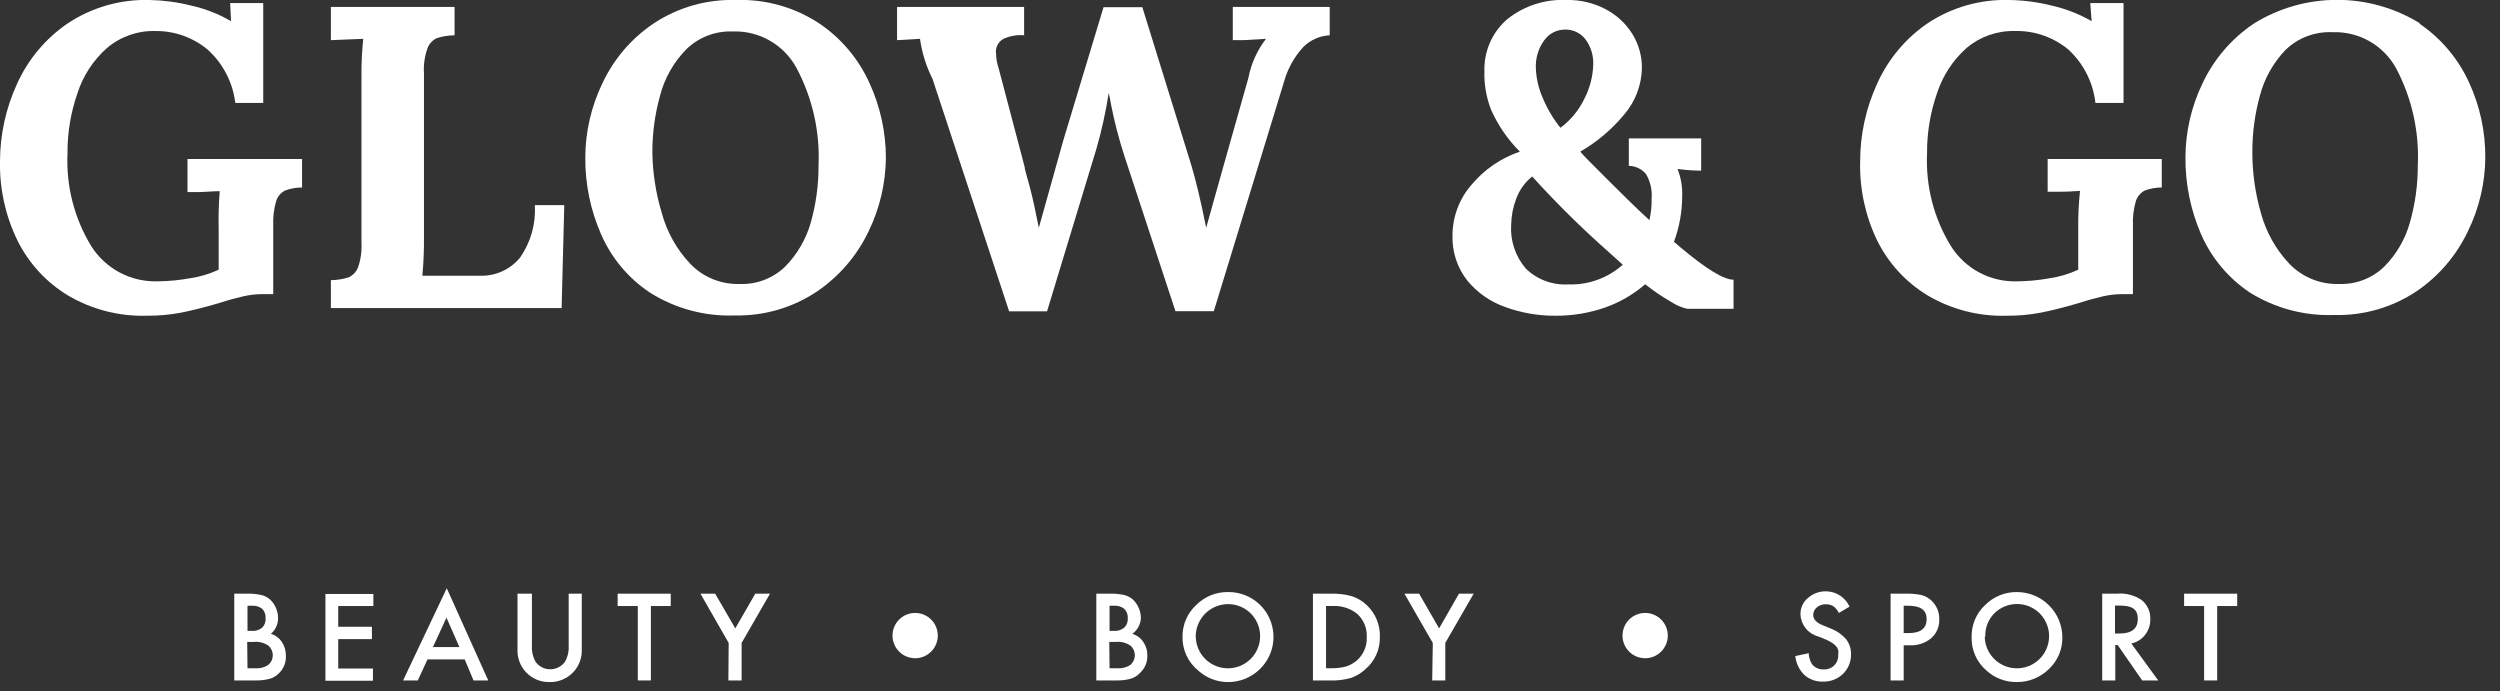 <?xml version="1.0" encoding="UTF-8"?> <svg xmlns="http://www.w3.org/2000/svg" width="170" height="47" viewBox="0 0 170 47" fill="none"><rect x="0" y="0" width="170" height="47" fill="#333333" stroke="none"/> <g clip-path="url(#clip0)"> <path d="M13 0.38C13.952 0.592 14.866 0.949 15.71 1.44V1.44L15.65 0.21H17.9V7H16C15.834 5.617 15.178 4.34 14.15 3.4C13.145 2.549 11.866 2.091 10.55 2.11C9.351 2.079 8.183 2.492 7.27 3.27C6.341 4.092 5.65 5.149 5.27 6.33C4.81 7.647 4.58 9.034 4.59 10.43C4.489 12.643 5.049 14.836 6.2 16.73C6.679 17.489 7.348 18.11 8.141 18.531C8.934 18.952 9.823 19.158 10.72 19.13C11.441 19.124 12.16 19.057 12.87 18.93C13.562 18.833 14.236 18.634 14.87 18.34V15.62C14.849 14.746 14.873 13.871 14.94 13C14.44 13 13.94 13.06 13.51 13.06H12.75V10.81H20.54V12.75C20.151 12.747 19.765 12.815 19.4 12.95C19.253 13.021 19.122 13.121 19.015 13.245C18.908 13.369 18.828 13.513 18.78 13.67C18.625 14.198 18.558 14.749 18.58 15.3V20H17.87C17.422 20 16.976 20.05 16.54 20.15C16.1 20.25 15.54 20.4 14.86 20.62C13.86 20.91 12.99 21.13 12.31 21.26C11.536 21.407 10.748 21.478 9.96 21.47C8.086 21.519 6.235 21.041 4.62 20.09C3.145 19.197 1.956 17.904 1.19 16.36C0.374 14.692 -0.033 12.855 -6.22479e-05 11C-0 9.17 0.395 7.362 1.16 5.7C1.91 4.033 3.108 2.607 4.62 1.58C6.263 0.494 8.201 -0.057 10.17 -0C11.125 0.019 12.074 0.146 13 0.38V0.38Z" fill="white"></path> <path d="M30.91 2.4C30.503 2.403 30.098 2.467 29.71 2.59C29.563 2.657 29.431 2.752 29.321 2.871C29.211 2.989 29.126 3.128 29.07 3.28C28.874 3.831 28.792 4.416 28.83 5V16.17C28.837 17.031 28.801 17.892 28.72 18.75H32.64C33.16 18.767 33.676 18.664 34.15 18.449C34.623 18.234 35.041 17.913 35.37 17.51C36.093 16.468 36.445 15.215 36.37 13.95H38.37L38.19 20.95H22.5V19.05C22.91 19.046 23.318 18.982 23.71 18.86C24.005 18.722 24.235 18.474 24.35 18.17C24.535 17.634 24.613 17.066 24.58 16.5V5.27C24.57 4.391 24.61 3.513 24.7 2.64L22.5 2.73V0.47H30.91V2.4Z" fill="white"></path> <path d="M55.72 1.6C57.212 2.61 58.392 4.016 59.13 5.66C59.858 7.247 60.237 8.973 60.24 10.72C60.226 12.453 59.826 14.161 59.07 15.72C58.287 17.369 57.079 18.781 55.57 19.81C53.926 20.916 51.981 21.489 50 21.45C47.954 21.532 45.932 20.991 44.2 19.9C42.722 18.919 41.561 17.529 40.86 15.9C40.148 14.263 39.787 12.495 39.8 10.71C39.805 8.957 40.205 7.227 40.97 5.65C41.739 4.01 42.938 2.611 44.44 1.6C46.099 0.499 48.059 -0.06 50.05 -0C52.06 -0.068 54.042 0.491 55.72 1.6V1.6ZM46.65 3.37C45.804 4.237 45.198 5.308 44.89 6.48C44.536 7.746 44.357 9.055 44.36 10.37C44.381 11.763 44.597 13.146 45 14.48C45.348 15.767 46.007 16.948 46.92 17.92C47.353 18.377 47.878 18.737 48.461 18.977C49.044 19.216 49.67 19.33 50.3 19.31C50.873 19.332 51.444 19.237 51.979 19.031C52.514 18.824 53.001 18.511 53.41 18.11C54.229 17.27 54.824 16.239 55.14 15.11C55.49 13.86 55.665 12.568 55.66 11.27C55.767 8.951 55.245 6.646 54.15 4.6C53.727 3.827 53.096 3.187 52.33 2.753C51.563 2.318 50.691 2.106 49.81 2.14C49.227 2.118 48.646 2.216 48.103 2.428C47.559 2.639 47.065 2.96 46.65 3.37V3.37Z" fill="white"></path> <path d="M90.42 2.4C89.751 2.434 89.118 2.711 88.64 3.18C88.018 3.85 87.565 4.659 87.32 5.54L82.54 21.16H79.93L76.48 10.67C76.092 9.487 75.778 8.281 75.54 7.06C75.505 6.813 75.455 6.57 75.39 6.33V6.33C75.191 7.627 74.907 8.91 74.54 10.17L71.2 21.17H68.62L63.41 5.36C62.979 4.506 62.692 3.587 62.56 2.64L61 2.73V0.47H69.64V2.4C69.153 2.356 68.663 2.442 68.22 2.65C68.048 2.749 67.91 2.897 67.823 3.075C67.736 3.253 67.703 3.453 67.73 3.65C67.74 3.99 67.8 4.327 67.91 4.65L69.67 11.33C69.67 11.49 69.82 11.94 70.02 12.69C70.22 13.44 70.42 14.38 70.64 15.49L72.32 9.49L75.04 0.49H77.68L81.02 11.27C81.29 12.17 81.64 13.58 82.02 15.49L83.14 11.49L84.89 5.3C85.076 4.331 85.487 3.42 86.09 2.64V2.64L84.56 2.73H83.83V0.47H90.42V2.4Z" fill="white"></path> <path d="M109.19 0.63C109.932 1.019 110.557 1.599 111 2.31C111.426 2.998 111.651 3.791 111.65 4.6C111.634 5.763 111.213 6.884 110.46 7.77C109.62 8.789 108.604 9.649 107.46 10.31C107.58 10.47 108.14 11.05 109.16 12.06C110.18 13.07 111.16 14.06 112.16 14.97C112.27 14.491 112.32 14.001 112.31 13.51C112.359 12.927 112.226 12.344 111.93 11.84C111.788 11.667 111.609 11.527 111.407 11.43C111.205 11.333 110.984 11.282 110.76 11.28V9.41H115.68V11.6C115.43 11.6 114.89 11.6 114.07 11.49C114.297 12.055 114.406 12.661 114.39 13.27C114.395 14.352 114.206 15.425 113.83 16.44L114.27 16.82C116.01 18.28 117.21 19.02 117.88 19.02V21H114.74C114.348 20.911 113.975 20.752 113.64 20.53C113.021 20.174 112.43 19.773 111.87 19.33C111.07 20.022 110.148 20.558 109.15 20.91C108.057 21.291 106.907 21.48 105.75 21.47C104.594 21.474 103.446 21.275 102.36 20.88C101.346 20.526 100.45 19.9 99.77 19.07C99.091 18.201 98.737 17.122 98.77 16.02C98.769 14.757 99.223 13.535 100.05 12.58C100.92 11.534 102.062 10.749 103.35 10.31C102.533 9.493 101.872 8.534 101.4 7.48C101.071 6.643 100.914 5.749 100.94 4.85C100.918 4.179 101.047 3.512 101.317 2.898C101.587 2.283 101.991 1.737 102.5 1.3C103.633 0.398 105.053 -0.064 106.5 -8.30158e-05C107.436 -0.025 108.362 0.192 109.19 0.63V0.63ZM103.1 13.52C102.887 14.079 102.772 14.671 102.76 15.27C102.686 16.362 103.046 17.44 103.76 18.27C104.142 18.638 104.596 18.923 105.093 19.108C105.59 19.292 106.12 19.371 106.65 19.34C108.01 19.387 109.335 18.907 110.35 18L108.88 16.68C107.238 15.201 105.672 13.639 104.19 12C103.694 12.397 103.317 12.923 103.1 13.52V13.52ZM105 2.75C104.595 3.312 104.397 3.998 104.44 4.69C104.473 5.381 104.636 6.059 104.92 6.69C105.22 7.41 105.62 8.083 106.11 8.69C106.812 8.167 107.375 7.48 107.75 6.69C108.111 5.982 108.312 5.204 108.34 4.41C108.369 3.786 108.182 3.172 107.81 2.67C107.644 2.456 107.43 2.285 107.184 2.17C106.939 2.055 106.67 2.001 106.4 2.01C106.125 2.014 105.854 2.083 105.611 2.211C105.368 2.34 105.158 2.525 105 2.75V2.75Z" fill="white"></path> <path d="M139.52 0.38C140.471 0.596 141.385 0.953 142.23 1.44V1.44L142.14 0.21H144.4V7H142.49C142.333 5.608 141.68 4.319 140.65 3.37C139.627 2.52 138.329 2.072 137 2.11C135.801 2.08 134.633 2.493 133.72 3.27C132.794 4.095 132.104 5.151 131.72 6.33C131.26 7.648 131.03 9.034 131.04 10.43C130.937 12.645 131.501 14.84 132.66 16.73C133.136 17.49 133.803 18.111 134.594 18.533C135.386 18.954 136.274 19.16 137.17 19.13C137.891 19.124 138.61 19.058 139.32 18.93C140.012 18.833 140.686 18.634 141.32 18.34V15.62C141.309 14.738 141.35 13.857 141.44 12.98C140.933 13.02 140.453 13.04 140 13.04H139.24V10.81H147V12.75C146.611 12.748 146.225 12.816 145.86 12.95C145.714 13.022 145.583 13.123 145.477 13.247C145.37 13.371 145.29 13.515 145.24 13.67C145.085 14.199 145.018 14.749 145.04 15.3V20H144.34C143.889 20 143.44 20.05 143 20.15C142.56 20.25 142 20.4 141.32 20.62C140.32 20.91 139.45 21.13 138.77 21.26C137.999 21.408 137.215 21.478 136.43 21.47C134.552 21.522 132.698 21.043 131.08 20.09C129.605 19.198 128.416 17.904 127.65 16.36C126.845 14.69 126.447 12.853 126.49 11C126.487 9.164 126.883 7.348 127.65 5.68C128.4 4.013 129.598 2.587 131.11 1.56C132.756 0.482 134.694 -0.063 136.66 1.94926e-06C137.625 0.018 138.584 0.145 139.52 0.38Z" fill="white"></path> <path d="M164.51 1.6C166.002 2.61 167.182 4.016 167.92 5.66C168.644 7.248 169.012 8.975 169 10.72C168.987 12.454 168.584 14.163 167.82 15.72C167.04 17.372 165.831 18.784 164.32 19.81C162.661 20.914 160.701 21.476 158.71 21.42C156.698 21.49 154.711 20.961 153 19.9C151.524 18.916 150.364 17.527 149.66 15.9C148.956 14.261 148.598 12.494 148.61 10.71C148.615 8.957 149.015 7.227 149.78 5.65C150.558 4.005 151.768 2.602 153.28 1.59C154.975 0.544 156.928 -0.01 158.92 -0.01C160.912 -0.01 162.865 0.544 164.56 1.59L164.51 1.6ZM155.44 3.37C154.596 4.238 153.99 5.309 153.68 6.48C153.329 7.746 153.154 9.055 153.16 10.37C153.161 11.76 153.356 13.143 153.74 14.48C154.088 15.767 154.747 16.948 155.66 17.92C156.095 18.377 156.623 18.737 157.207 18.976C157.791 19.216 158.419 19.329 159.05 19.31C159.621 19.332 160.191 19.237 160.724 19.03C161.257 18.824 161.742 18.511 162.15 18.11C162.972 17.273 163.568 16.241 163.88 15.11C164.234 13.861 164.412 12.568 164.41 11.27C164.521 8.971 164.013 6.685 162.94 4.65C162.518 3.878 161.89 3.238 161.125 2.804C160.36 2.369 159.489 2.157 158.61 2.19C158.029 2.162 157.449 2.252 156.904 2.455C156.359 2.658 155.861 2.969 155.44 3.37V3.37Z" fill="white"></path> <path d="M15.93 46.27V40.37H16.82C17.139 40.362 17.458 40.392 17.77 40.46C17.992 40.514 18.198 40.62 18.37 40.77C18.535 40.929 18.668 41.12 18.76 41.33C18.857 41.547 18.908 41.782 18.91 42.02C18.912 42.225 18.87 42.428 18.785 42.614C18.7 42.801 18.576 42.967 18.42 43.1C18.728 43.193 18.993 43.391 19.17 43.66C19.353 43.931 19.447 44.253 19.44 44.58C19.452 44.795 19.419 45.01 19.343 45.211C19.267 45.413 19.151 45.596 19 45.75C18.822 45.944 18.593 46.086 18.34 46.16C18.013 46.243 17.677 46.28 17.34 46.27H15.93ZM16.83 42.9H17.1C17.363 42.926 17.625 42.847 17.83 42.68C17.912 42.596 17.976 42.496 18.015 42.385C18.055 42.275 18.07 42.157 18.06 42.04C18.07 41.923 18.054 41.805 18.014 41.695C17.975 41.584 17.912 41.484 17.83 41.4C17.634 41.246 17.388 41.172 17.14 41.19H16.83V42.9ZM16.83 45.44H17.38C17.692 45.465 18.004 45.38 18.26 45.2C18.351 45.119 18.425 45.02 18.475 44.909C18.525 44.797 18.551 44.677 18.551 44.555C18.551 44.433 18.525 44.312 18.475 44.201C18.425 44.09 18.351 43.991 18.26 43.91C17.968 43.708 17.613 43.615 17.26 43.65H16.81L16.83 45.44Z" fill="white"></path> <path d="M25.39 41.21H23V42.62H25.29V43.46H23V45.46H25.36V46.29H22.13V40.39H25.39V41.21Z" fill="white"></path> <path d="M31.6 44.84H29.07L28.41 46.27H27.41L30.38 40L33.2 46.27H32.2L31.6 44.84ZM31.24 44L30.36 42L29.44 44H31.24Z" fill="white"></path> <path d="M36.17 40.37V43.93C36.148 44.303 36.235 44.675 36.42 45C36.532 45.16 36.682 45.29 36.857 45.379C37.031 45.468 37.224 45.513 37.42 45.51C37.615 45.51 37.808 45.464 37.982 45.375C38.156 45.287 38.306 45.158 38.42 45C38.609 44.662 38.696 44.276 38.67 43.89V40.37H39.56V44.17C39.571 44.452 39.525 44.734 39.425 44.998C39.326 45.263 39.174 45.505 38.98 45.71C38.773 45.928 38.523 46.1 38.246 46.215C37.969 46.331 37.67 46.387 37.37 46.38C37.079 46.387 36.79 46.334 36.52 46.225C36.251 46.116 36.006 45.953 35.802 45.746C35.598 45.539 35.438 45.292 35.333 45.021C35.228 44.75 35.179 44.46 35.19 44.17V40.37H36.17Z" fill="white"></path> <path d="M44.26 41.21V46.27H43.37V41.21H42V40.37H45.61V41.21H44.26Z" fill="white"></path> <path d="M49.55 43.72L47.63 40.37H48.63L50 42.73L51.36 40.37H52.36L50.43 43.72V46.27H49.53L49.55 43.72Z" fill="white"></path> <path d="M74.55 46.27V40.37H75.44C75.776 40.358 76.112 40.388 76.44 40.46C76.662 40.514 76.868 40.62 77.04 40.77C77.205 40.929 77.338 41.12 77.43 41.33C77.527 41.547 77.578 41.782 77.58 42.02C77.572 42.232 77.515 42.44 77.415 42.627C77.314 42.814 77.172 42.976 77 43.1C77.308 43.193 77.573 43.391 77.75 43.66C77.933 43.931 78.028 44.253 78.02 44.58C78.025 44.798 77.985 45.016 77.9 45.217C77.816 45.419 77.69 45.6 77.53 45.75C77.352 45.944 77.124 46.086 76.87 46.16C76.543 46.243 76.207 46.28 75.87 46.27H74.55ZM75.45 42.9H75.72C75.983 42.926 76.245 42.847 76.45 42.68C76.534 42.597 76.599 42.496 76.64 42.386C76.681 42.276 76.698 42.157 76.69 42.04C76.698 41.922 76.68 41.804 76.639 41.694C76.598 41.584 76.533 41.483 76.45 41.4C76.254 41.246 76.008 41.172 75.76 41.19H75.45V42.9ZM75.45 45.44H76C76.312 45.465 76.624 45.38 76.88 45.2C76.972 45.119 77.045 45.02 77.095 44.909C77.145 44.797 77.171 44.677 77.171 44.555C77.171 44.433 77.145 44.312 77.095 44.201C77.045 44.09 76.972 43.99 76.88 43.91C76.588 43.707 76.234 43.615 75.88 43.65H75.43L75.45 45.44Z" fill="white"></path> <path d="M80.41 43.29C80.407 42.889 80.487 42.492 80.646 42.123C80.804 41.755 81.037 41.424 81.33 41.15C81.616 40.861 81.957 40.633 82.334 40.48C82.71 40.327 83.114 40.252 83.52 40.26C84.128 40.254 84.724 40.431 85.232 40.767C85.739 41.103 86.134 41.583 86.366 42.145C86.598 42.708 86.657 43.327 86.535 43.923C86.413 44.519 86.115 45.064 85.68 45.49C85.389 45.778 85.044 46.005 84.665 46.158C84.285 46.311 83.879 46.386 83.47 46.38C82.729 46.373 82.016 46.091 81.47 45.59C81.131 45.312 80.859 44.96 80.676 44.562C80.492 44.163 80.401 43.728 80.41 43.29V43.29ZM81.31 43.29C81.315 43.648 81.409 43.999 81.581 44.313C81.754 44.626 82.001 44.893 82.3 45.089C82.6 45.285 82.943 45.405 83.3 45.437C83.656 45.47 84.015 45.415 84.346 45.277C84.676 45.138 84.967 44.921 85.194 44.644C85.421 44.367 85.576 44.039 85.647 43.688C85.717 43.337 85.701 42.974 85.598 42.631C85.496 42.288 85.311 41.975 85.06 41.72C84.751 41.413 84.358 41.205 83.931 41.122C83.504 41.038 83.062 41.084 82.66 41.252C82.259 41.42 81.916 41.703 81.676 42.066C81.436 42.429 81.308 42.855 81.31 43.29V43.29Z" fill="white"></path> <path d="M89.28 46.27V40.37H90.52C90.993 40.356 91.465 40.413 91.92 40.54C92.293 40.66 92.634 40.862 92.92 41.13C93.221 41.407 93.458 41.747 93.615 42.125C93.773 42.503 93.846 42.911 93.83 43.32C93.84 43.738 93.756 44.154 93.583 44.535C93.409 44.916 93.152 45.252 92.83 45.52C92.544 45.787 92.203 45.989 91.83 46.11C91.378 46.234 90.909 46.288 90.44 46.27H89.28ZM90.17 45.44H90.57C90.908 45.445 91.245 45.401 91.57 45.31C91.835 45.217 92.079 45.075 92.29 44.89C92.507 44.692 92.678 44.449 92.79 44.177C92.902 43.906 92.954 43.613 92.94 43.32C92.955 43.025 92.905 42.73 92.792 42.457C92.68 42.184 92.508 41.939 92.29 41.74C91.803 41.355 91.189 41.166 90.57 41.21H90.17V45.44Z" fill="white"></path> <path d="M97.43 43.72L95.5 40.37H96.5L97.86 42.73L99.21 40.37H100.21L98.28 43.72V46.27H97.39L97.43 43.72Z" fill="white"></path> <path d="M125.77 41.25L125.04 41.68C124.955 41.496 124.824 41.338 124.66 41.22C124.509 41.13 124.335 41.085 124.16 41.09C123.938 41.082 123.72 41.157 123.55 41.3C123.47 41.363 123.406 41.444 123.363 41.536C123.319 41.628 123.298 41.728 123.3 41.83C123.3 42.11 123.52 42.35 123.95 42.52L124.54 42.76C124.925 42.914 125.268 43.157 125.54 43.47C125.759 43.757 125.875 44.109 125.87 44.47C125.877 44.72 125.833 44.969 125.74 45.201C125.647 45.433 125.507 45.644 125.33 45.82C125.149 45.994 124.936 46.13 124.703 46.221C124.469 46.312 124.22 46.356 123.97 46.35C123.505 46.367 123.051 46.206 122.7 45.9C122.348 45.556 122.129 45.099 122.08 44.61L122.99 44.42C123.003 44.673 123.074 44.92 123.2 45.14C123.291 45.265 123.412 45.365 123.552 45.431C123.691 45.498 123.845 45.528 124 45.52C124.133 45.529 124.267 45.509 124.393 45.462C124.518 45.415 124.632 45.341 124.727 45.247C124.821 45.152 124.895 45.038 124.942 44.913C124.989 44.788 125.009 44.654 125 44.52C125.015 44.414 125.015 44.306 125 44.2C124.968 44.104 124.917 44.016 124.85 43.94C124.776 43.852 124.688 43.778 124.59 43.72C124.468 43.642 124.341 43.571 124.21 43.51L123.64 43.28C123.305 43.191 123.007 42.998 122.789 42.728C122.572 42.458 122.446 42.126 122.43 41.78C122.426 41.567 122.47 41.356 122.558 41.162C122.646 40.969 122.777 40.797 122.94 40.66C123.287 40.355 123.738 40.195 124.2 40.21C124.533 40.219 124.856 40.322 125.134 40.505C125.411 40.689 125.632 40.947 125.77 41.25V41.25Z" fill="white"></path> <path d="M129.45 43.88V46.27H128.56V40.37H129.56C129.936 40.356 130.312 40.389 130.68 40.47C130.936 40.539 131.171 40.674 131.36 40.86C131.528 41.023 131.66 41.219 131.748 41.436C131.836 41.653 131.878 41.886 131.87 42.12C131.879 42.361 131.834 42.6 131.739 42.821C131.644 43.043 131.501 43.24 131.32 43.4C130.911 43.737 130.39 43.908 129.86 43.88H129.45ZM129.45 43.05H129.79C130.6 43.05 131.01 42.73 131.01 42.1C131.01 41.47 130.59 41.19 129.75 41.19H129.45V43.05Z" fill="white"></path> <path d="M134.07 43.29C134.065 42.889 134.144 42.493 134.3 42.124C134.457 41.756 134.688 41.424 134.98 41.15C135.266 40.861 135.607 40.633 135.984 40.48C136.36 40.327 136.764 40.252 137.17 40.26C137.983 40.265 138.76 40.59 139.335 41.165C139.91 41.739 140.235 42.517 140.24 43.33C140.248 43.733 140.171 44.134 140.014 44.506C139.857 44.878 139.624 45.213 139.33 45.49C139.04 45.778 138.694 46.005 138.315 46.158C137.935 46.311 137.529 46.386 137.12 46.38C136.361 46.385 135.629 46.103 135.07 45.59C134.741 45.306 134.481 44.952 134.308 44.554C134.134 44.156 134.053 43.724 134.07 43.29ZM134.96 43.29C134.965 43.648 135.059 43.999 135.231 44.313C135.404 44.626 135.651 44.893 135.95 45.089C136.25 45.285 136.593 45.405 136.95 45.437C137.306 45.47 137.665 45.415 137.996 45.277C138.326 45.138 138.617 44.921 138.844 44.644C139.071 44.367 139.226 44.039 139.297 43.688C139.367 43.337 139.351 42.974 139.248 42.631C139.146 42.288 138.961 41.975 138.71 41.72C138.506 41.514 138.264 41.352 137.997 41.24C137.73 41.129 137.444 41.072 137.155 41.072C136.866 41.072 136.58 41.129 136.313 41.24C136.046 41.352 135.804 41.514 135.6 41.72C135.396 41.929 135.238 42.179 135.135 42.452C135.031 42.726 134.986 43.018 135 43.31L134.96 43.29Z" fill="white"></path> <path d="M144.93 43.76L146.76 46.27H145.67L144 43.86H143.84V46.27H142.95V40.37H143.95C144.547 40.314 145.146 40.47 145.64 40.81C145.83 40.965 145.982 41.163 146.082 41.386C146.183 41.61 146.23 41.855 146.22 42.1C146.229 42.491 146.102 42.873 145.86 43.18C145.625 43.474 145.297 43.678 144.93 43.76V43.76ZM143.82 43.08H144.1C144.95 43.08 145.37 42.76 145.37 42.08C145.37 41.4 144.96 41.18 144.14 41.18H143.82V43.08Z" fill="white"></path> <path d="M150.77 41.21V46.27H149.88V41.21H148.52V40.37H152.13V41.21H150.77Z" fill="white"></path> <path d="M62.23 44.76C63.081 44.76 63.77 44.07 63.77 43.22C63.77 42.369 63.081 41.68 62.23 41.68C61.379 41.68 60.69 42.369 60.69 43.22C60.69 44.07 61.379 44.76 62.23 44.76Z" fill="white"></path> <path d="M111.87 44.76C112.72 44.76 113.41 44.07 113.41 43.22C113.41 42.369 112.72 41.68 111.87 41.68C111.019 41.68 110.33 42.369 110.33 43.22C110.33 44.07 111.019 44.76 111.87 44.76Z" fill="white"></path> </g> <defs> <clipPath id="clip0"> <rect width="169.04" height="46.38" fill="white"></rect> </clipPath> </defs> </svg> 
